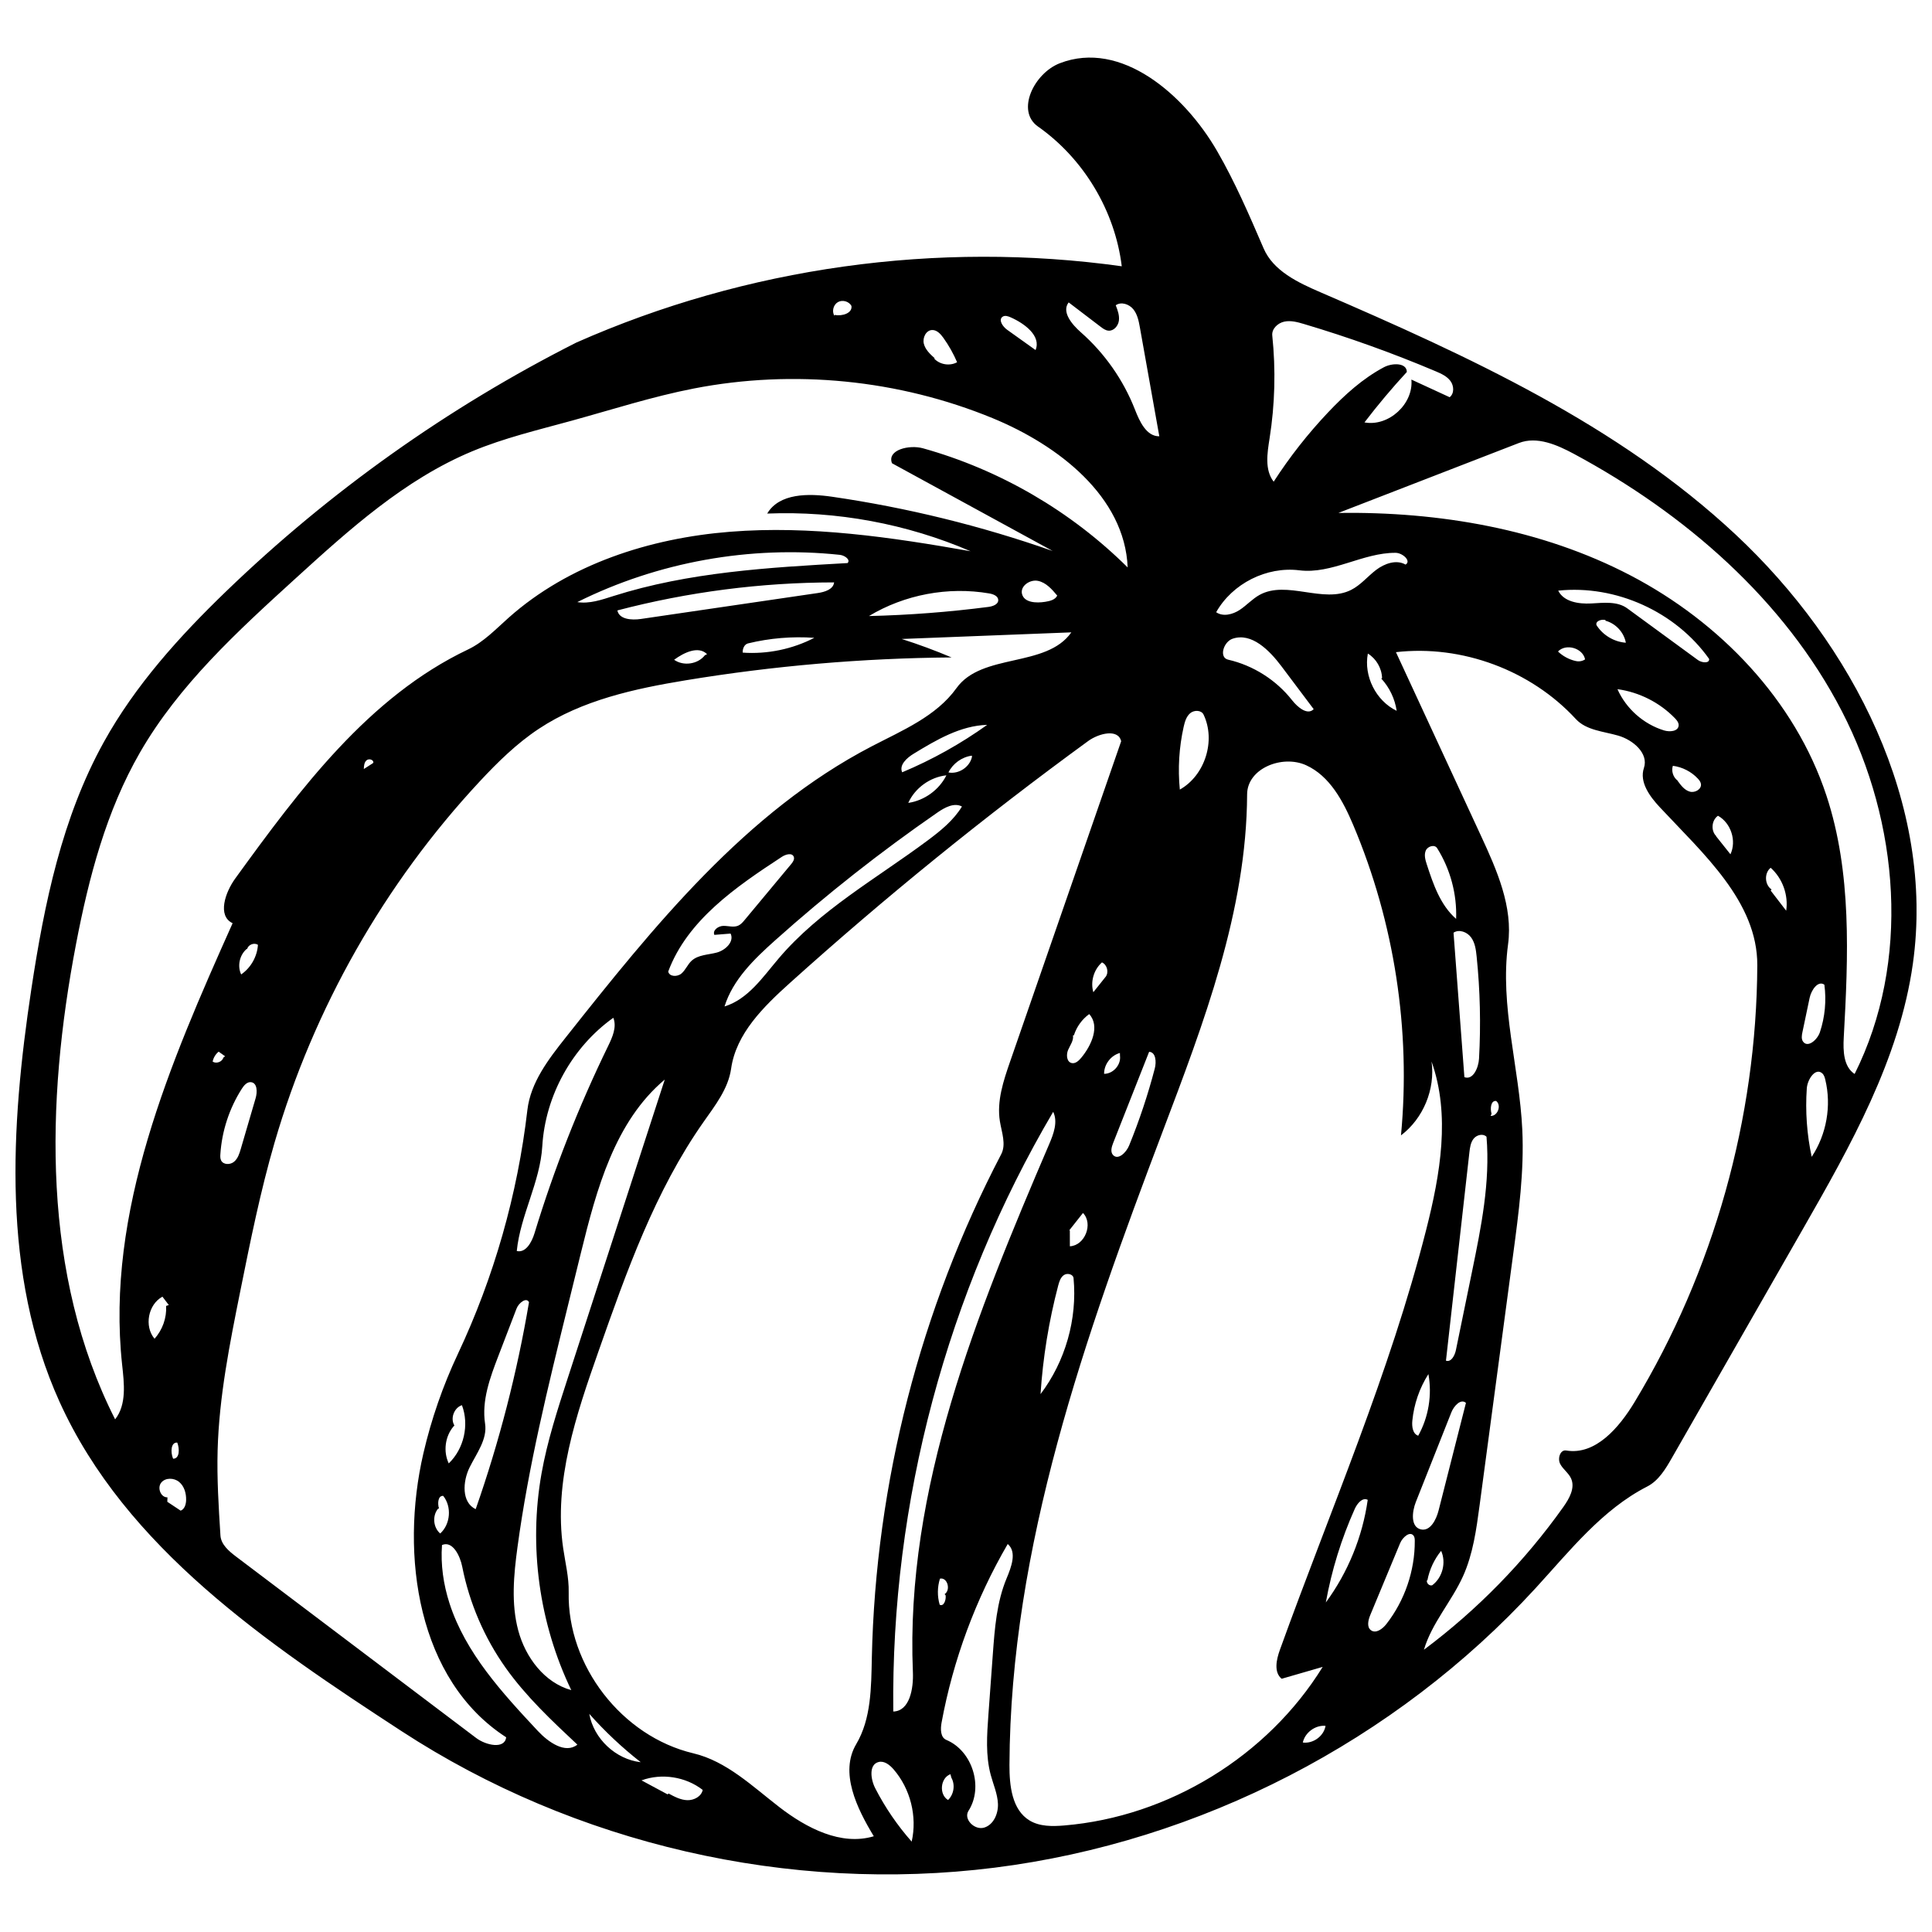 <?xml version="1.0" encoding="UTF-8"?>
<!-- Uploaded to: SVG Repo, www.svgrepo.com, Generator: SVG Repo Mixer Tools -->
<svg width="800px" height="800px" version="1.1" viewBox="144 144 512 512" xmlns="http://www.w3.org/2000/svg">
 <defs>
  <clipPath id="a">
   <path d="m148.09 159h503.81v482h-503.81z"/>
  </clipPath>
 </defs>
 <g clip-path="url(#a)">
  <path d="m419.08 177.54c-5.938-4.18-1.004-14.152 5.766-16.777 16.207-6.281 33.02 8.238 41.711 23.289 4.766 8.246 8.543 17.02 12.309 25.766 2.574 5.981 9.086 9.055 15.059 11.633 39.176 16.918 78.816 35.047 110 64.18 31.176 29.133 52.961 71.551 47 113.8-3.57 25.316-16.512 48.203-29.211 70.395-11.547 20.176-23.098 40.355-34.645 60.535-1.684 2.941-3.527 6.039-6.543 7.582-11.961 6.121-20.539 17.078-29.621 26.98-37.117 40.449-88.863 67.176-143.33 74.031-54.465 6.852-111.22-6.219-157.2-36.211-35.625-23.238-73.047-48.512-90.598-87.258-15.293-33.766-13.02-72.723-7.469-109.38 3.426-22.617 8.133-45.477 19.223-65.48 8.324-15.023 19.984-27.934 32.344-39.863 27.422-26.461 58.832-48.781 92.844-65.973 45.07-19.953 95.75-27.043 144.56-20.223-1.809-14.707-10.078-28.504-22.195-37.031m-48.176 428.68c3.992-6.754 3.969-15.039 4.137-22.883 1-46.316 12.828-92.367 34.277-133.43 1.379-2.641 0.137-5.809-0.34-8.75-0.863-5.344 0.934-10.719 2.707-15.828 9.809-28.293 19.621-56.59 29.43-84.883-0.781-3.394-5.934-2.106-8.75-0.051-27.406 19.984-53.789 41.383-79 64.074-6.988 6.289-14.305 13.441-15.617 22.75-0.75 5.301-4.227 9.738-7.305 14.117-12.852 18.289-20.414 39.672-27.828 60.754-5.926 16.855-11.945 34.535-9.371 52.215 0.566 3.887 1.543 7.742 1.461 11.668-0.406 19.449 14.105 38.199 33.035 42.68 8.816 2.09 15.66 8.762 22.836 14.293 7.18 5.527 16.305 10.289 24.984 7.688-4.519-7.465-9.102-16.902-4.656-24.414m151.07-136.41c3.703-14.602 6.449-30.301 1.395-44.492 1.027 7.332-2.191 15.109-8.098 19.574 2.644-27.891-1.746-56.426-12.652-82.234-2.684-6.356-6.219-13.012-12.504-15.863-6.281-2.848-15.59 0.816-15.621 7.719-0.133 30.918-11.48 60.539-22.422 89.457-20.477 54.117-40.328 109.91-40.559 167.77-0.02 5.465 0.648 11.879 5.324 14.711 2.695 1.633 6.051 1.586 9.188 1.324 27.691-2.305 53.895-18.383 68.496-42.023-3.625 1.051-7.246 2.098-10.871 3.144-2.125-1.723-1.402-5.078-0.473-7.652 13.352-37.02 29.125-73.289 38.797-111.43m-147.01-128c8.156-4.246 17.156-7.973 22.508-15.449 6.734-9.406 23.801-5.305 30.438-14.777-14.984 0.586-29.969 1.172-44.953 1.754 4.477 1.426 8.887 3.059 13.215 4.891-23.594 0.191-47.172 2.219-70.449 6.055-13.594 2.242-27.457 5.254-38.941 12.863-5.844 3.871-10.887 8.82-15.664 13.949-25.223 27.078-43.996 60.125-54.348 95.656-3.769 12.945-6.434 26.184-9.094 39.398-2.801 13.934-5.613 27.949-6.008 42.156-0.207 7.539 0.27 15.078 0.746 22.605 0.152 2.414 2.258 4.18 4.188 5.637 21.195 16.012 42.391 32.027 63.586 48.039 2.59 1.953 7.566 3.035 7.953-0.184-23.414-15.121-28.238-48.125-21.938-75.273 2.102-9.059 5.168-17.895 9.129-26.312 9.582-20.367 15.832-42.297 18.426-64.656 0.848-7.277 5.57-13.43 10.121-19.172 23.352-29.484 47.719-59.824 81.086-77.18m-168.63 35.008c17.125-23.617 35.348-48.172 61.691-60.699 4.117-1.957 7.328-5.352 10.73-8.383 15.957-14.215 37.414-21.117 58.719-22.812 21.305-1.695 42.684 1.434 63.73 5.16-16.922-7.281-35.484-10.719-53.891-9.984 3.195-5.406 10.918-5.367 17.137-4.465 19.91 2.894 39.543 7.719 58.527 14.387-14.195-7.75-28.395-15.5-42.59-23.254-1.395-3.539 4.551-4.984 8.219-3.961 20.367 5.688 39.234 16.672 54.234 31.574-0.758-18.793-18.391-32.402-35.785-39.559-24.871-10.227-52.75-13-79.145-7.871-10.996 2.137-21.68 5.594-32.48 8.562-8.848 2.434-17.816 4.555-26.285 8.082-17.887 7.449-32.594 20.742-46.922 33.785-15.273 13.906-30.801 28.121-41.121 46.02-8.949 15.523-13.574 33.148-16.949 50.746-8.082 42.16-9.059 87.711 10.352 126 3.094-3.945 2.391-9.531 1.852-14.516-4.356-40.461 12.656-79.828 29.285-116.97-4.109-1.945-1.977-8.16 0.691-11.84m338.68 99.488c-2.973 22.227-5.945 44.453-8.918 66.68-0.852 6.363-1.734 12.832-4.367 18.691-3.031 6.734-8.285 12.434-10.375 19.52 14.18-10.59 26.695-23.402 36.941-37.832 1.582-2.231 3.176-5.047 2.059-7.543-0.664-1.473-2.144-2.434-2.891-3.867-0.75-1.434 0-3.828 1.59-3.559 7.777 1.316 14.047-6.082 18.125-12.836 20.973-34.727 32.34-75.188 32.52-115.75 0.074-16.863-14.352-29.574-25.855-41.906-2.68-2.871-5.441-6.66-4.191-10.383 1.305-3.875-2.875-7.434-6.801-8.57-3.926-1.137-8.473-1.395-11.242-4.398-11.922-12.941-30.191-19.734-47.672-17.723 7.508 16.207 15.012 32.414 22.516 48.625 4.219 9.113 8.543 18.859 7.195 28.809-2.207 16.32 2.992 32.672 3.773 49.121 0.52 11.008-0.945 22-2.406 32.926m90.477-47.695c14.887-29.773 11.879-66.578-3.394-96.152-15.273-29.574-41.617-52.371-70.93-68.148-4.531-2.438-9.848-4.773-14.648-2.914-15.941 6.176-31.883 12.352-47.828 18.527 26.672-0.363 53.809 4.231 77.449 16.586 23.641 12.355 43.523 32.984 51.879 58.316 6.758 20.48 5.781 42.602 4.59 64.137-0.195 3.519-0.07 7.723 2.883 9.648m-337.53 47.328c-1.184 4.801-2.363 9.598-3.543 14.398-5.188 21.082-10.387 42.211-13.293 63.723-0.992 7.324-1.699 14.875 0.207 22.012 1.906 7.137 6.938 13.859 14.059 15.828-8.523-17.699-11.324-38.102-7.883-57.441 1.523-8.547 4.215-16.84 6.898-25.098 8.586-26.422 17.172-52.848 25.758-79.27-13.238 11.109-18.074 29.062-22.203 45.848m212.78-234.62c2.211-1.176 6.059-1.25 6.078 1.254-3.945 4.277-7.691 8.738-11.227 13.363 6.387 1.184 13.035-4.883 12.434-11.352 3.379 1.559 6.762 3.117 10.141 4.676 1.266-0.973 1.16-3.031 0.203-4.309-0.953-1.277-2.488-1.961-3.957-2.582-11.367-4.809-23.008-8.984-34.84-12.504-1.703-0.508-3.496-1.004-5.234-0.633-1.738 0.371-3.363 1.914-3.18 3.684 0.949 9.062 0.707 18.246-0.711 27.242-0.621 3.918-1.34 8.355 1.082 11.492 4.238-6.559 9.082-12.727 14.449-18.398 4.371-4.617 9.152-8.949 14.762-11.934m-124.82 345.8c-2.051-48.559 16.984-95.258 36.129-139.93 1.168-2.727 2.336-5.879 1.051-8.551-28.184 47.824-43.008 103.43-42.375 158.93 4.363-0.113 5.383-6.098 5.195-10.457m25.133-33.934c-8.504 14.609-14.461 30.691-17.531 47.316-0.312 1.699-0.328 3.938 1.27 4.602 6.891 2.883 9.895 12.492 5.867 18.785-1.414 2.215 1.613 5.203 4.133 4.457 2.516-0.746 3.777-3.699 3.668-6.324-0.113-2.625-1.223-5.086-1.906-7.621-1.395-5.164-1.012-10.617-0.625-15.953 0.395-5.383 0.789-10.762 1.18-16.145 0.496-6.785 1.023-13.703 3.633-19.984 1.258-3.027 2.801-7 0.312-9.133m-130.11-77.652c2.379 0.582 3.981-2.34 4.695-4.688 5.184-17.02 11.715-33.633 19.512-49.625 1.148-2.356 2.348-5.059 1.379-7.492-10.914 7.781-18.031 20.652-18.824 34.035-0.566 9.535-5.809 18.266-6.762 27.77m55.055-64.809c6.188-1.887 10.121-7.731 14.305-12.668 10.898-12.859 26.004-21.246 39.523-31.32 3.441-2.562 6.863-5.328 9.094-8.996-2.074-1.109-4.562 0.254-6.5 1.594-15.02 10.375-29.387 21.691-42.996 33.859-5.559 4.969-11.207 10.414-13.426 17.531m-38.996 195.63c-6.773-6.352-13.598-12.754-18.977-20.324-5.676-7.992-9.633-17.191-11.531-26.805-0.586-2.981-2.574-6.981-5.367-5.773-0.387 5.207 0.383 10.469 1.984 15.441 4.246 13.164 13.969 23.727 23.414 33.832 2.789 2.981 7.269 6.152 10.477 3.629m154.22-346.73c-1.711-9.586-3.422-19.172-5.133-28.754-0.309-1.73-0.652-3.539-1.754-4.906-1.105-1.367-3.231-2.082-4.66-1.062 0.508 1.312 1.023 2.699 0.832 4.094-0.195 1.398-1.375 2.762-2.777 2.637-0.777-0.07-1.441-0.559-2.062-1.031-2.824-2.152-5.648-4.305-8.469-6.457-1.945 2.496 0.852 5.828 3.227 7.918 6.309 5.551 11.266 12.629 14.328 20.453 1.25 3.191 3.043 7.152 6.469 7.109m-117.92 132.13c-0.535-1.227 1.059-2.371 2.394-2.383 1.34-0.016 2.75 0.477 3.965-0.078 0.68-0.309 1.18-0.898 1.656-1.469 4.109-4.938 8.223-9.875 12.332-14.812 0.469-0.562 0.965-1.281 0.695-1.961-0.441-1.125-2.133-0.648-3.144 0.016-12.156 7.949-25.051 16.793-30.125 30.406 0.285 1.398 2.422 1.453 3.508 0.523s1.613-2.371 2.656-3.352c1.734-1.629 4.391-1.59 6.691-2.199s4.707-2.887 3.676-5.035c-1.434 0.113-2.871 0.227-4.305 0.344m183.18-98.129c1.594-0.953-0.789-3.109-2.648-3.121-8.699-0.051-16.879 5.715-25.512 4.637-8.656-1.078-17.754 3.504-22.035 11.105 1.816 1.254 4.359 0.617 6.211-0.594 1.848-1.207 3.344-2.918 5.277-3.988 7.227-4 16.914 2.391 24.285-1.336 2.519-1.27 4.348-3.555 6.586-5.269s5.398-2.848 7.836-1.434m-243.94 227.66c0.637 4.125-2.234 7.84-4.094 11.574-1.855 3.738-2.172 9.316 1.609 11.078 6.246-17.832 10.98-36.199 14.125-54.832-0.668-1.43-2.723 0.184-3.289 1.656-1.605 4.188-3.215 8.371-4.82 12.559-2.215 5.766-4.469 11.859-3.531 17.965m265.39-76.031c-0.906-0.93-2.594-0.508-3.406 0.504-0.812 1.012-0.988 2.379-1.133 3.668-2.07 18.391-4.141 36.781-6.207 55.172 1.391 0.469 2.348-1.387 2.641-2.824 1.422-6.914 2.84-13.824 4.258-20.734 2.426-11.793 4.859-23.785 3.848-35.785m-240.95-141.69c3.223 0.508 6.449-0.617 9.559-1.605 19.973-6.344 41.156-7.566 62.074-8.742 0.855-0.91-0.809-2.043-2.047-2.176-23.754-2.527-48.203 1.871-69.586 12.523m16.82 4.473c15.645-2.293 31.289-4.586 46.934-6.879 1.832-0.27 4.113-0.973 4.301-2.816-19.355 0.02-38.711 2.523-57.434 7.426 0.473 2.394 3.781 2.621 6.199 2.269m221.51 89.418c-0.18-1.766-0.422-3.613-1.473-5.043-1.047-1.43-3.176-2.227-4.648-1.238 0.961 12.762 1.918 25.523 2.879 38.285 2.293 0.859 3.746-2.477 3.879-4.922 0.5-9.023 0.289-18.09-0.637-27.082m-2.832 118.33c-1.348-1.215-3.191 0.805-3.859 2.492-3.137 7.918-6.277 15.84-9.414 23.758-1.035 2.613-1.422 6.613 1.312 7.266 2.481 0.59 4.078-2.519 4.707-4.992 2.418-9.508 4.836-19.016 7.254-28.523m42.758-210.56c6.238 4.562 12.477 9.129 18.715 13.691 1.027 0.75 3.113 0.965 2.969-0.301-8.871-12.512-24.734-19.688-39.988-18.09 1.461 2.961 5.398 3.57 8.699 3.398 3.297-0.172 6.941-0.652 9.605 1.301m-67.926 270.81c1.309 0.961 3.066-0.348 4.066-1.625 4.879-6.238 7.582-14.141 7.543-22.059-0.004-0.469-0.023-0.965-0.293-1.344-0.973-1.367-2.945 0.402-3.59 1.949-2.633 6.34-5.266 12.676-7.898 19.016-0.562 1.355-1.008 3.191 0.172 4.062m-87.57-62.574c6.578-8.688 9.766-19.875 8.75-30.723-0.102-1.078-1.672-1.441-2.562-0.828-0.891 0.617-1.238 1.75-1.512 2.797-2.477 9.406-4.043 19.047-4.676 28.754m-45.473-206.2c10.582-0.25 21.152-1.059 31.648-2.418 1.168-0.152 2.652-0.664 2.617-1.836-0.035-1.07-1.328-1.559-2.383-1.738-10.887-1.871-22.418 0.297-31.883 5.992m95.188 11.559c6.656 1.523 12.75 5.391 16.961 10.762 1.457 1.855 4.086 4.059 5.711 2.352-2.844-3.785-5.691-7.57-8.535-11.355-3.199-4.25-7.91-9.02-12.945-7.312-2.426 0.82-3.688 4.984-1.191 5.555m-92.625 292.13c-2.621 0.66-2.133 4.551-0.898 6.957 2.613 5.09 5.867 9.855 9.66 14.141 1.508-6.66-0.328-13.992-4.801-19.156-1.016-1.172-2.457-2.32-3.961-1.941m86.121-277.56c-0.586-1.23-2.473-1.273-3.523-0.406-1.047 0.871-1.453 2.281-1.754 3.609-1.223 5.449-1.566 11.098-1.02 16.656 6.66-3.746 9.582-12.957 6.297-19.859m-23.988 116.71c1.352 1.441 3.5-0.684 4.246-2.512 2.715-6.648 4.992-13.477 6.809-20.43 0.453-1.734 0.293-4.344-1.504-4.414-3.18 8.059-6.359 16.117-9.535 24.176-0.414 1.047-0.781 2.363-0.016 3.18m-231.16-1.648c1.309-4.473 2.617-8.941 3.926-13.414 0.477-1.617 0.473-4.035-1.199-4.246-1.051-0.137-1.883 0.836-2.453 1.73-3.312 5.184-5.293 11.211-5.691 17.352-0.039 0.57-0.055 1.168 0.207 1.676 0.598 1.168 2.402 1.172 3.414 0.332 1.012-0.836 1.43-2.172 1.797-3.43m419.08-20.02c-1.793-1.574-3.914 1.621-4.078 4-0.418 6.07 0.02 12.195 1.297 18.141 3.941-5.934 5.281-13.535 3.602-20.461-0.148-0.617-0.344-1.262-0.82-1.68m-123.87 115.44c-3.547 7.914-6.129 16.262-7.668 24.797 5.863-7.965 9.719-17.398 11.102-27.191-1.391-0.738-2.789 0.957-3.434 2.394m85.832-207.59c0.059-0.754-0.477-1.414-1.004-1.957-4.027-4.152-9.477-6.906-15.215-7.684 2.305 5.184 6.934 9.281 12.359 10.934 1.5 0.457 3.734 0.266 3.859-1.293m-64 32.496c-0.672-1.066-2.512-0.523-3.012 0.633-0.504 1.16-0.117 2.488 0.273 3.688 1.711 5.258 3.598 10.781 7.766 14.414 0.242-6.559-1.535-13.176-5.027-18.734m-119.25-32.68c-7.066 0.199-13.465 3.984-19.5 7.66-1.805 1.098-3.883 2.981-3.023 4.91 7.945-3.328 15.516-7.555 22.523-12.57m216.05 81.449c-0.18 0.852-0.332 1.82 0.188 2.516 1.266 1.691 3.777-0.512 4.445-2.512 1.348-4.035 1.754-8.383 1.184-12.598-1.707-1.195-3.477 1.453-3.906 3.492-0.637 3.035-1.273 6.07-1.91 9.102m-300.5 201.74c1.562 0.852 3.199 1.723 4.977 1.781s3.731-0.977 4.09-2.719c-4.512-3.508-10.855-4.5-16.219-2.531 2.312 1.242 4.621 2.484 6.934 3.727m107.41-201.16c0.211 1.359-0.738 2.59-1.289 3.852-0.547 1.266-0.398 3.18 0.941 3.484 0.988 0.227 1.875-0.605 2.523-1.383 2.754-3.305 5.031-8.418 2.125-11.59-1.906 1.375-3.352 3.383-4.055 5.625m-68.793-105.34c-5.879-0.414-11.824 0.082-17.551 1.473-1 0.242-1.5 1.426-1.418 2.449 6.519 0.457 13.16-0.918 18.969-3.922m31.801-73.965c1.508 1.59 4.121 1.992 6.039 0.93-0.977-2.277-2.199-4.449-3.641-6.465-0.734-1.027-1.719-2.109-2.981-2.07-1.621 0.047-2.586 2.055-2.195 3.629 0.391 1.57 1.656 2.754 2.859 3.836m-127.49 283.08c-2.254 2.656-2.773 6.664-1.273 9.812 4.031-3.867 5.465-10.203 3.496-15.43-2.09 0.684-3.137 3.504-1.996 5.387m245.84-198.09c-0.086-2.602-1.547-5.121-3.766-6.484-1.145 5.981 2.152 12.531 7.637 15.176-0.465-3.168-1.906-6.191-4.078-8.547m12.484 184.32c-2.359 3.711-3.832 7.981-4.258 12.359-0.148 1.535 0.094 3.488 1.559 3.969 2.742-4.914 3.715-10.793 2.699-16.328m-334.2 33.84c1.18 0.785 2.359 1.57 3.539 2.352 1.055-0.402 1.426-1.711 1.445-2.84 0.039-1.766-0.492-3.644-1.855-4.773-1.359-1.129-3.652-1.184-4.754 0.199-1.102 1.383-0.102 3.949 1.664 3.883m226.47-239.38c0.602 2.305 3.793 2.434 6.144 2.055 1.23-0.195 2.641-0.523 3.18-1.648-1.398-1.68-2.961-3.465-5.102-3.902s-4.773 1.383-4.223 3.496m-2.973-73.316c-0.699-0.312-1.547-0.613-2.176-0.18-1.188 0.809 0.02 2.609 1.188 3.445 2.516 1.793 5.031 3.59 7.547 5.387 1.535-3.727-2.879-7.016-6.559-8.652m-98.07 382.89c-4.922-3.848-9.492-8.145-13.641-12.816 1.172 6.582 6.996 12.059 13.641 12.816m-125.07-121.16c-0.562-0.738-1.129-1.477-1.691-2.215-3.801 2.07-4.883 7.844-2.094 11.148 2.121-2.336 3.25-5.543 3.074-8.691m410.75-124.48c1.27 1.594 2.543 3.191 3.812 4.789 1.672-3.566 0.141-8.301-3.305-10.211-1.699 1.172-1.938 3.961-0.457 5.398m14.43 14.434c1.367 1.777 2.738 3.555 4.106 5.332 0.621-4.156-0.977-8.582-4.117-11.379-1.742 1.391-1.613 4.504 0.238 5.746m-24.809-28.672c0.84 1.148 1.781 2.371 3.156 2.75 1.371 0.383 3.164-0.652 2.934-2.059-0.086-0.539-0.441-0.992-0.816-1.395-1.727-1.848-4.113-3.07-6.625-3.391-0.445 1.391 0.078 3.031 1.246 3.906m-161.05 119.27c0 1.387 0.004 2.769 0.008 4.156 3.981-0.184 6.258-5.984 3.473-8.828-1.203 1.52-2.406 3.043-3.609 4.566m-32.586-120.55c-4.324 0.465-8.312 3.348-10.109 7.309 4.277-0.621 8.176-3.441 10.109-7.309m-134.71 194.34c-1.566 1.875-1.301 5.004 0.562 6.586 2.731-2.461 3.102-7.106 0.801-9.969-1.395-0.113-1.543 2.008-1.121 3.34m309.17-235.44c-1.102-0.316-2.797 0.281-2.41 1.359 1.676 2.644 4.648 4.422 7.769 4.644-0.504-2.766-2.719-5.141-5.438-5.84m-360.04 86.98c-1.902 1.598-2.539 4.523-1.477 6.766 2.566-1.762 4.254-4.742 4.445-7.852-0.992-0.641-2.531-0.059-2.852 1.078m312.66 167.3c-0.23 0.762 0.629 1.598 1.383 1.355 2.727-2.027 3.766-6.031 2.367-9.125-1.832 2.25-3.094 4.965-3.641 7.816m-190.89-245.44c-2.281-2.297-6.129-0.438-8.738 1.477 2.473 1.754 6.289 1.195 8.156-1.195m230.73 1.508c0.852 0.234 1.801 0.078 2.531-0.414-0.602-3.004-5.059-4.301-7.18-2.09 1.285 1.23 2.906 2.109 4.641 2.512m-124.54 83.738c0.938-1.199 0.441-3.231-0.949-3.859-2.172 1.914-3.106 5.125-2.289 7.902 1.078-1.352 2.156-2.703 3.234-4.055m-41.105 211.29c-2.68 0.984-3.086 5.379-0.633 6.84 1.559-1.484 1.938-4.055 0.875-5.922m-30.855-387.64c1.922 0.391 4.68-0.457 4.379-2.394-0.668-1.207-2.379-1.688-3.574-1.008-1.199 0.68-1.664 2.394-0.969 3.586m29.238 338.82c1.691-1.102 0.738-4.531-1.238-4.106-0.703 2.227-0.73 4.668-0.074 6.91 1.078 0.578 1.746-1.27 1.574-2.484m100.67 34.578c-2.707-0.23-5.426 1.77-6.012 4.422 2.641 0.355 5.391-1.559 5.977-4.156m-54.445-178.58c-2.402 0.645-4.219 3.039-4.191 5.527 2.398 0.016 4.519-2.379 4.211-4.758m-39.25-79.562c-2.633 0.344-5.043 2.07-6.215 4.453 2.703 0.516 5.641-1.418 6.234-4.109m137.46 95.133c1.867 0.09 2.938-2.82 1.461-3.961-1.426-0.176-1.633 2.012-1.223 3.387m-349.38 91.418c1.742-0.016 1.719-2.652 1.082-4.273-1.715-0.137-1.789 2.519-1.16 4.121m13.84-106.5c-0.57-0.406-1.137-0.812-1.707-1.223-0.824 0.652-1.398 1.609-1.594 2.641 0.996 0.637 2.527 0.051 2.852-1.082m39.73-78.133c0.105-0.82-1.188-1.18-1.809-0.629-0.617 0.551-0.688 1.473-0.715 2.301 0.805-0.516 1.609-1.031 2.41-1.547z"/>
 </g>
</svg>